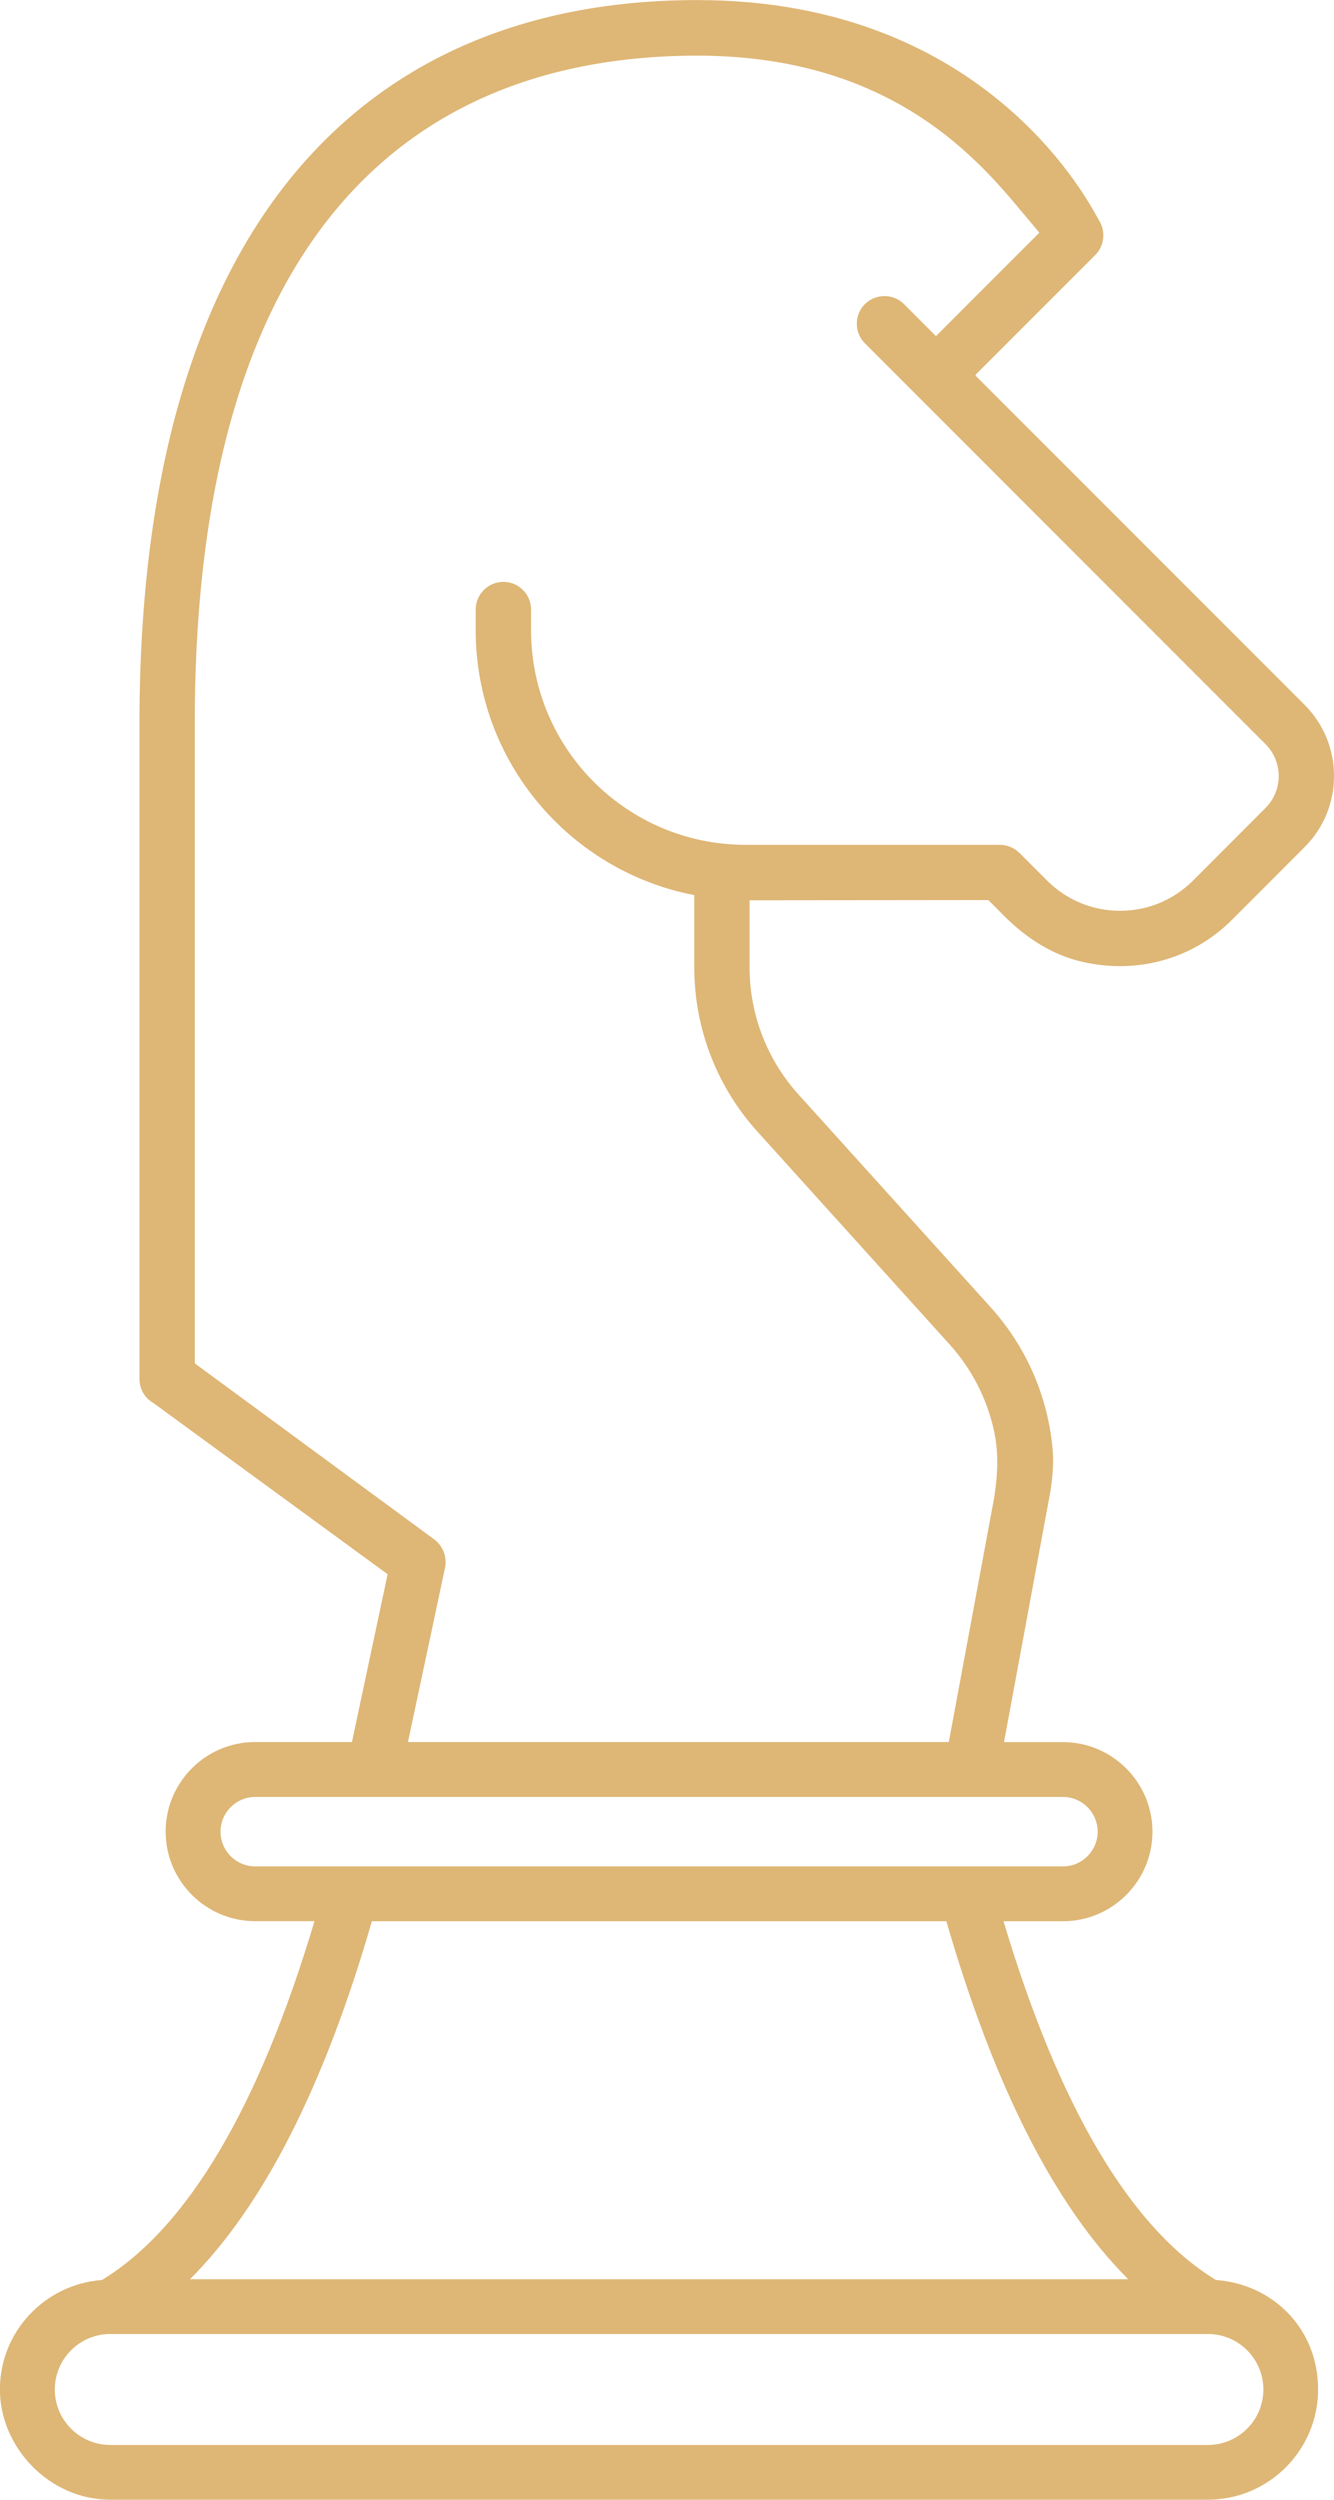 <svg xmlns="http://www.w3.org/2000/svg" id="Ebene_1" viewBox="0 0 165.26 309.54"><defs><style>      .st0 {        fill: #deb675;      }    </style></defs><path class="st0" d="M150.64,282.33c-10.62-6.48-19.45-21.44-26.32-44.43h7.36c6.12,0,11.09-4.98,11.09-11.09s-4.98-11.09-11.09-11.09h-7.3l5.72-30.9c.28-1.75.46-3.53.31-5.29-.58-6.65-3.32-12.91-7.87-17.86l-23.49-26c-3.99-4.35-6.19-10-6.19-15.89v-8.3l29.52-.03s.07.02.1.04l1.94,1.95c2.68,2.69,5.96,4.82,9.66,5.66,6.93,1.58,13.77-.42,18.54-5.2l8.99-9c2.35-2.34,3.65-5.47,3.65-8.81s-1.29-6.45-3.65-8.82l-40.71-40.71c-.06-.06-.06-.15,0-.2l14.78-14.78c1.14-1.13,1.33-2.94.47-4.29-.71-1.11-13.22-27.28-49.76-27.28C45.24,0,17.28,27.69,17.28,89.53v81.23c0,1.25.67,2.39,1.74,2.98l29,21.19-4.42,20.78h-11.99c-6.12,0-11.09,4.98-11.09,11.09s4.98,11.09,11.09,11.09h7.35c-6.87,22.99-15.7,37.95-26.32,44.43-7.05.52-12.65,6.37-12.65,13.55s6.13,13.66,13.66,13.66h135.98c7.53,0,13.66-6.13,13.66-13.66s-5.6-13.03-12.65-13.55ZM24.18,168.85s-.03-.07-.05-.11v-79.16C24.13,28.55,51.4,6.89,86.38,6.89c25.58,0,36.13,14.54,41.43,20.79l.95,1.13-12.81,12.81-3.96-3.96c-1.33-1.33-3.5-1.33-4.85,0-1.33,1.33-1.33,3.51.01,4.86l49.62,49.62c1.06,1.06,1.64,2.47,1.64,3.96s-.58,2.89-1.64,3.95l-8.99,9c-2.41,2.41-5.62,3.73-9.03,3.73s-6.62-1.33-9.03-3.74l-3.39-3.39c-.66-.66-1.56-1.04-2.5-1.04h-31.47c-14.68,0-26.57-11.9-26.57-26.57v-2.56c0-1.89-1.54-3.43-3.43-3.43s-3.43,1.54-3.43,3.43v2.55c0,16.29,11.66,29.84,27.08,32.81v8.95c0,7.62,2.84,14.91,7.99,20.52l23.49,26c2.86,3.11,4.8,6.89,5.67,10.95.58,2.69.43,5.48,0,8.2l-5.62,30.25H50.54l4.6-21.62h0c.24-1.27-.23-2.55-1.22-3.38l-29.75-21.86ZM31.62,231.11c-2.37,0-4.3-1.93-4.3-4.3s1.93-4.3,4.3-4.3h100.06c2.37,0,4.3,1.93,4.3,4.3s-1.93,4.3-4.3,4.3H31.62ZM46.07,237.9h71.17c5.91,20.46,13.46,35.28,22.53,44.33H23.53c9.07-9.05,16.63-23.87,22.54-44.33ZM149.63,302.75H13.66c-3.79,0-6.87-3.08-6.87-6.87s3.08-6.87,6.87-6.87h135.98c3.79,0,6.87,3.08,6.87,6.87s-3.08,6.87-6.87,6.87Z"></path></svg>